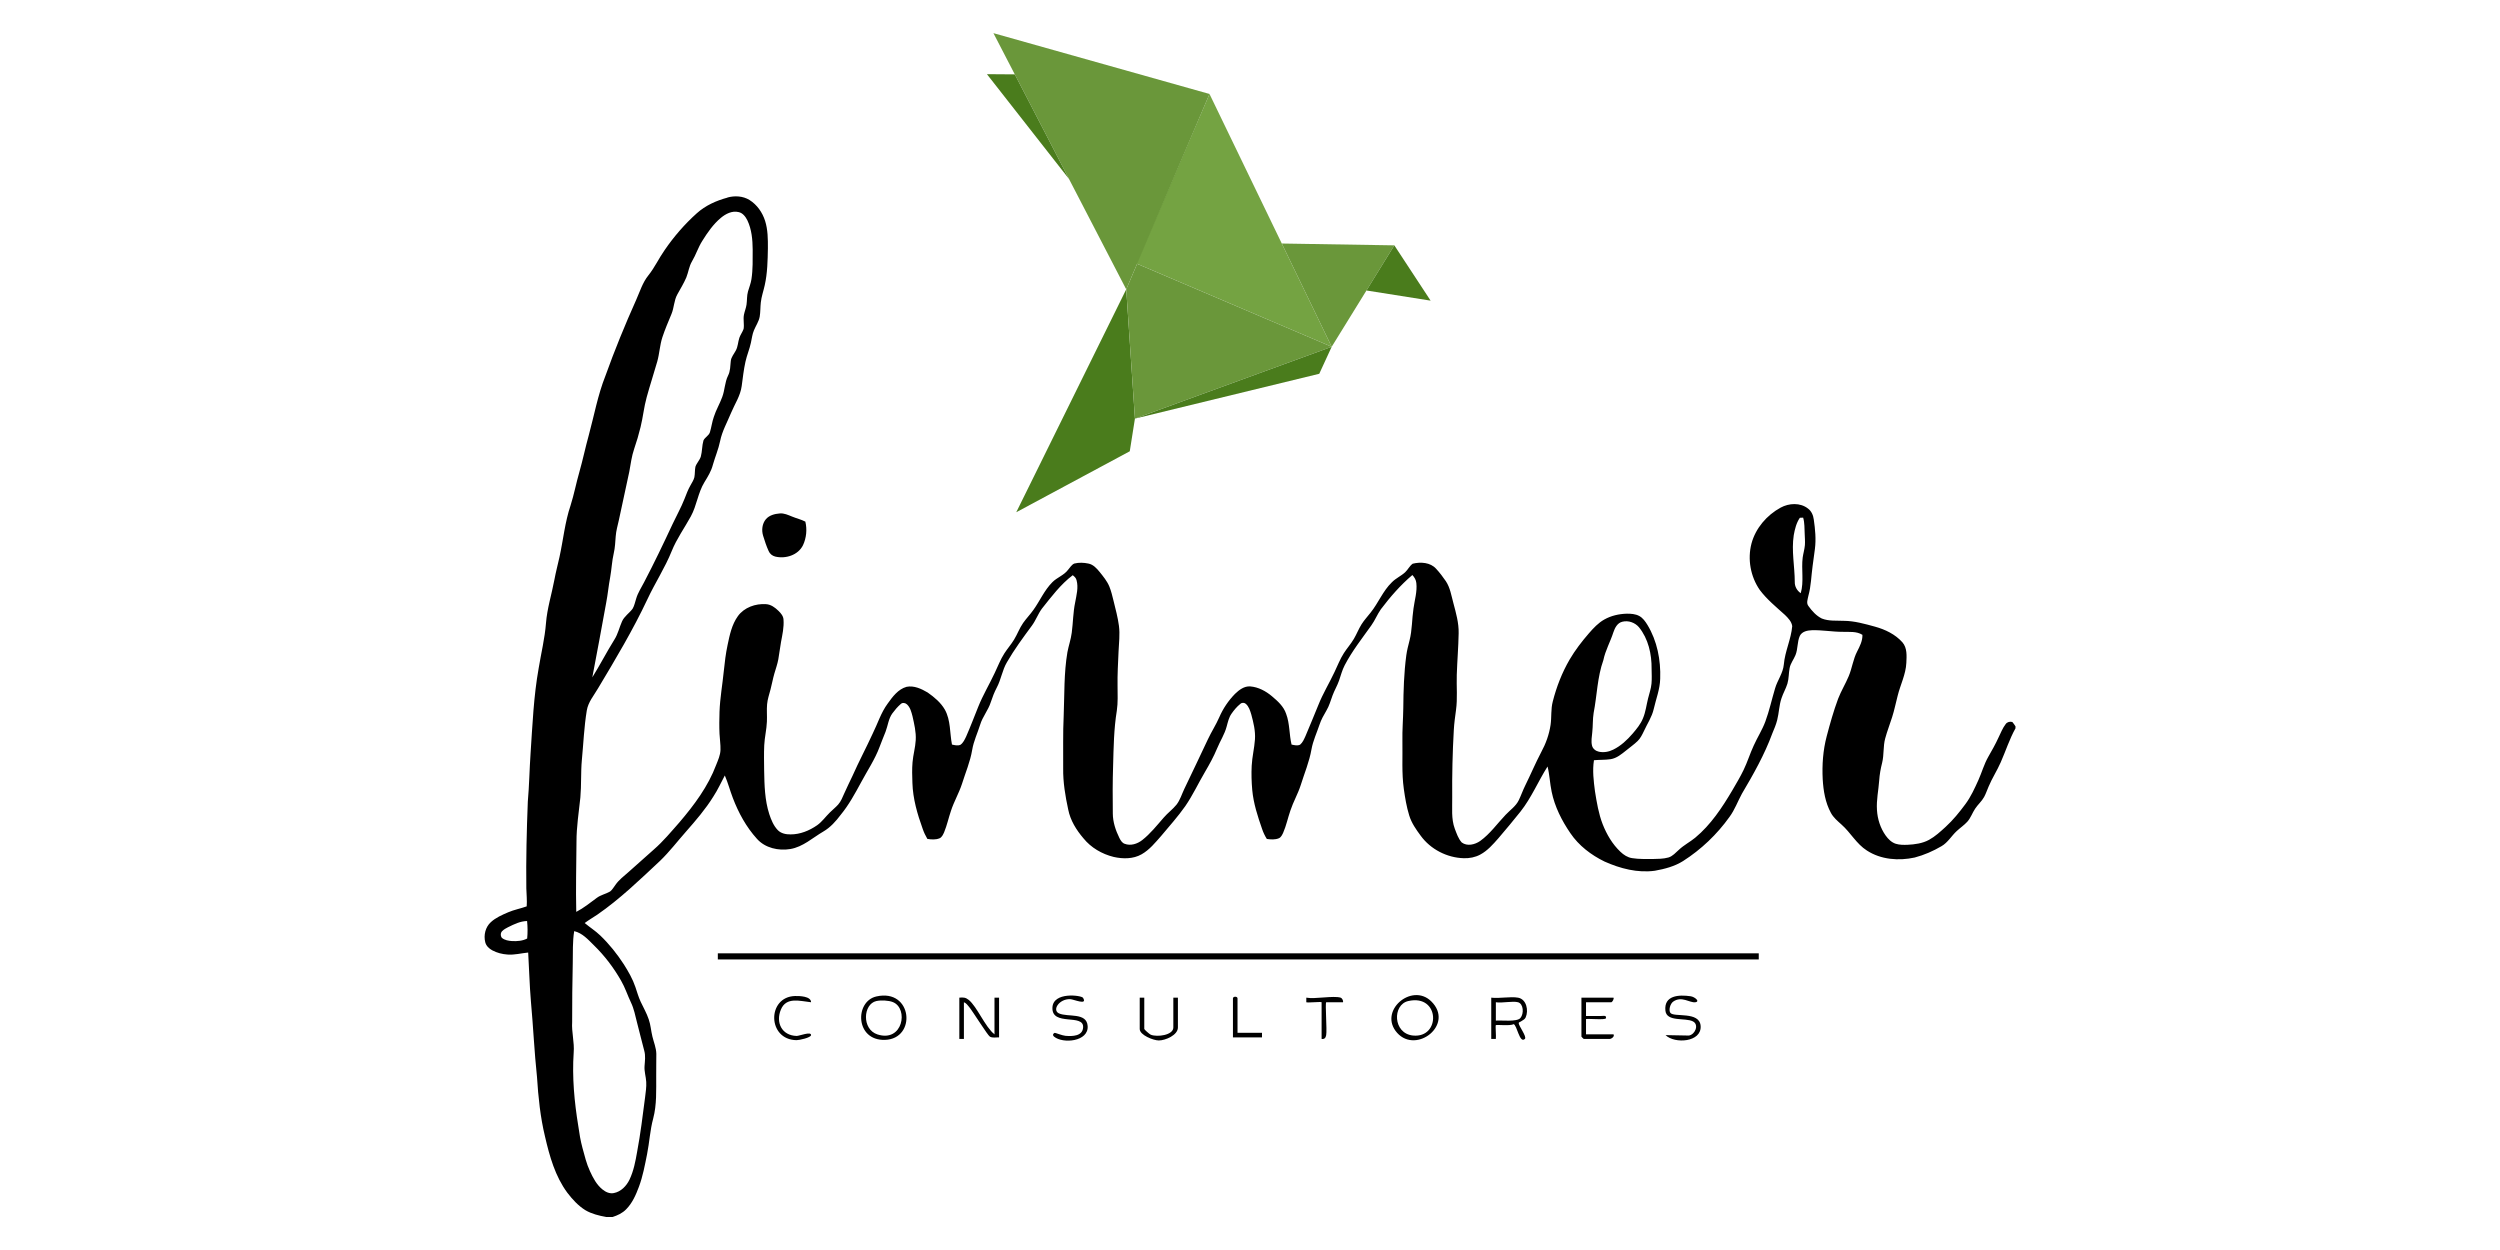 <svg xmlns="http://www.w3.org/2000/svg" id="Capa_1" data-name="Capa 1" viewBox="0 0 1080 540"><defs><style>      .cls-1 {        fill: #74a342;      }      .cls-2 {        fill: #6a973a;      }      .cls-3 {        fill: #4a7c1c;      }    </style></defs><g><path d="M314.24,85.33c3.16-.87,6.7-.68,9.53,1.06,3.27,2.04,5.61,5.4,6.76,9.05,1.2,3.81,1.22,7.87,1.2,11.82-.1,5.33-.19,10.71-1.36,15.94-.54,2.51-1.44,4.94-1.7,7.49-.23,2.03-.14,4.09-.48,6.11-.39,2.14-1.69,3.94-2.5,5.93-.7,1.68-.9,3.52-1.29,5.29-.59,2.81-1.76,5.46-2.37,8.27-.77,3.45-1.14,6.98-1.62,10.49-.56,4.21-3.01,7.78-4.61,11.62-1.64,4.02-3.85,7.85-4.71,12.14-.72,3.52-2.16,6.83-3.14,10.29-.69,2.71-2.18,5.09-3.62,7.45-2.82,4.57-3.32,10.11-5.89,14.79-2.74,5.01-6.11,9.67-8.26,14.99-2.9,7.23-7.21,13.77-10.5,20.82-6.24,13.28-13.79,25.89-21.32,38.47-1.79,3.09-4.28,5.94-4.87,9.58-1.17,7.08-1.45,14.25-2.13,21.39-.5,5.39-.16,10.83-.65,16.22-.66,6.35-1.68,12.67-1.67,19.07-.07,10.11-.34,20.22-.1,30.32,3.19-1.65,5.98-3.92,8.86-6.04,1.72-1.3,3.91-1.69,5.75-2.76,1-.77,1.58-1.92,2.34-2.9,1.51-2.18,3.67-3.76,5.62-5.5,3.67-3.23,7.28-6.53,10.95-9.75,4.05-3.52,7.47-7.67,11.02-11.69,6.4-7.5,12.44-15.58,15.92-24.9.82-2.07,1.77-4.15,1.85-6.41.08-2.33-.32-4.63-.42-6.95-.15-3.18-.1-6.37,0-9.55.21-5.9,1.27-11.71,1.85-17.57.39-3.79.84-7.57,1.64-11.3.9-4.31,1.83-8.8,4.45-12.44,2.72-3.78,7.62-5.48,12.14-5.17,2.16.11,3.95,1.49,5.44,2.94,1.04,1.02,2.08,2.25,2.13,3.79.24,3.24-.49,6.45-1.08,9.61-.47,2.48-.7,5.01-1.17,7.49-.38,2.08-1.1,4.07-1.69,6.09-.66,2.26-1.06,4.58-1.66,6.86-.56,2.15-1.31,4.27-1.5,6.5-.22,2.48.04,4.97-.08,7.46-.13,3.42-.99,6.77-1.15,10.2-.18,3.65-.07,7.31-.04,10.96.12,6.31.26,12.75,2.22,18.82.82,2.46,1.83,4.97,3.65,6.87,1.42,1.49,3.58,1.9,5.56,1.87,4.13.01,8.1-1.62,11.45-3.95,2.16-1.52,3.66-3.73,5.54-5.55,1.15-1.15,2.45-2.16,3.54-3.38,1.24-1.4,1.91-3.18,2.66-4.86,1.09-2.55,2.39-5.01,3.54-7.53,2.72-6.15,5.9-12.09,8.7-18.21,2.17-4.35,3.6-9.11,6.52-13.06,2.11-2.94,4.48-6.18,8.13-7.21,3.21-.65,6.41.84,9.12,2.45,2.86,2.01,5.67,4.33,7.43,7.4,2.58,4.62,2.08,10.07,3.08,15.09,1.2.26,2.51.64,3.69.08,1.2-.85,1.8-2.26,2.43-3.54,1.85-4.21,3.48-8.52,5.2-12.8,2.02-5.06,4.84-9.74,7.14-14.67,1.38-2.84,2.47-5.84,4.2-8.5,1.3-2.02,2.9-3.82,4.15-5.88,1.44-2.34,2.35-4.97,3.93-7.22,1.37-1.95,3.05-3.67,4.42-5.61,2.82-3.92,4.73-8.51,8.18-11.97,2.03-2.08,5.02-2.99,6.79-5.36.85-.93,1.49-2.18,2.68-2.72,2-.52,4.14-.42,6.14,0,2.08.41,3.55,2.05,4.84,3.62,1.57,1.97,3.22,3.94,4.19,6.29.82,1.99,1.29,4.08,1.81,6.16.87,3.59,1.86,7.17,2.34,10.84.49,3.7-.02,7.41-.17,11.11-.22,4.95-.51,9.9-.43,14.86.01,3.56.21,7.16-.32,10.7-1.28,7.84-1.38,15.8-1.6,23.73-.23,6.89-.22,13.78-.13,20.66.02,3.7,1.22,7.28,2.84,10.57.52,1,1.13,2.12,2.28,2.52,2.58.99,5.48.04,7.57-1.59,3.55-2.78,6.35-6.35,9.3-9.72,1.71-2,3.88-3.56,5.54-5.61,1.55-2.01,2.27-4.5,3.35-6.77,3.39-7.17,6.89-14.29,10.22-21.49,1.51-3.23,3.47-6.21,4.89-9.48,1.63-3.75,3.94-7.19,6.8-10.11,1.77-1.71,3.99-3.41,6.59-3.22,3.5.28,6.72,2.02,9.37,4.25,2.49,2.1,5.08,4.41,6.13,7.61,1.61,4.25,1.28,8.89,2.34,13.26,1.19.25,2.51.62,3.68.05,1.15-.95,1.72-2.39,2.33-3.71,1.86-4.46,3.76-8.92,5.56-13.42,1.95-4.93,4.73-9.45,6.98-14.25,1.32-2.73,2.39-5.6,4.04-8.16,1.35-2.12,3.06-4,4.33-6.18,1.21-2.04,2.04-4.27,3.31-6.28,1.14-1.82,2.62-3.38,3.92-5.06,3.35-4.17,5.3-9.35,9.19-13.1,1.68-1.73,3.96-2.69,5.72-4.32,1.21-1.12,1.91-2.74,3.27-3.7,3.4-.84,7.65-.6,10.13,2.2,1.54,1.67,2.93,3.49,4.21,5.38,1.86,2.81,2.36,6.22,3.23,9.42,1.13,4.26,2.38,8.58,2.28,13.04-.1,6-.62,11.99-.81,17.98-.16,5.06.37,10.15-.33,15.19-.39,2.86-.79,5.73-.95,8.62-.56,9.72-.77,19.45-.69,29.19.08,4.48-.49,9.13,1.1,13.43.8,2.07,1.5,4.29,3.01,5.97,2.35,1.78,5.72.93,7.97-.64,4.3-3.09,7.36-7.5,10.98-11.29,1.94-2.07,4.44-3.72,5.7-6.34,1.01-2.08,1.75-4.27,2.78-6.33,2.36-4.76,4.41-9.66,6.88-14.36,2.01-3.67,3.45-7.67,4.07-11.82.49-3.37.07-6.83.96-10.15,1.61-6.32,4-12.46,7.28-18.1,2.38-4.05,5.25-7.78,8.32-11.32,1.97-2.25,4.04-4.5,6.67-5.97,2.94-1.66,6.33-2.42,9.69-2.51,1.82-.02,3.74.11,5.39.99,1.57.85,2.62,2.37,3.54,3.86,4.21,6.92,5.8,15.21,5.51,23.24-.1,4.52-1.81,8.75-2.8,13.11-.79,3.46-2.83,6.42-4.28,9.61-.72,1.49-1.46,3.02-2.66,4.19-1.53,1.49-3.3,2.7-4.94,4.06-2.01,1.59-4.08,3.37-6.71,3.79-2.39.37-4.83.22-7.23.45-.71,4.46-.13,8.99.44,13.44.77,4.8,1.56,9.66,3.33,14.22,1.74,4.41,4.2,8.62,7.67,11.9,1.39,1.33,3.09,2.45,5.04,2.74,2.92.47,5.89.36,8.83.38,2.3-.06,4.66-.03,6.9-.67,1.83-.56,3.09-2.1,4.49-3.32,2.12-2.01,4.76-3.35,7.02-5.2,6.75-5.59,11.63-13,16.05-20.48,1.68-2.9,3.42-5.77,4.87-8.8,1.66-3.43,2.77-7.09,4.38-10.55,1.57-3.5,3.67-6.75,5.01-10.35,1.73-4.68,2.78-9.57,4.21-14.34,1.02-3.53,3.45-6.59,3.78-10.33.48-5.68,3.15-10.91,3.63-16.57-.28-1.98-1.77-3.49-3.13-4.83-3.79-3.43-7.81-6.69-10.89-10.8-4-5.75-5.36-13.29-3.58-20.07,1.79-6.63,6.61-12.24,12.6-15.5,3.6-1.96,8.47-2.24,11.81.41,1.51,1.11,2.27,2.92,2.5,4.74.61,4.19,1.03,8.46.49,12.68-.32,2.48-.69,4.95-1,7.44-.59,4.26-.65,8.61-1.81,12.78-.26,1.46-1.03,3.17.03,4.49,1.53,2.13,3.37,4.19,5.76,5.37,3.01,1.21,6.35.84,9.52,1,4.61.03,9.06,1.32,13.47,2.52,4.4,1.22,8.75,3.29,11.83,6.76,2.12,2.43,1.84,5.89,1.7,8.89-.23,4.97-2.58,9.44-3.75,14.2-.82,3.07-1.41,6.2-2.39,9.23-.96,3.09-2.17,6.1-3,9.22-.93,3.42-.46,7.03-1.31,10.47-.64,2.53-1.11,5.09-1.28,7.7-.3,4.25-1.25,8.46-.96,12.74.23,3.92,1.48,7.82,3.77,11.04,1.1,1.52,2.51,2.95,4.35,3.54,1.64.51,3.39.5,5.11.44,3.17-.16,6.42-.59,9.25-2.13,2.67-1.46,4.92-3.55,7.16-5.59,3.23-2.95,5.99-6.37,8.59-9.88,2.35-3.18,3.98-6.8,5.6-10.38,1.48-3.3,2.44-6.83,4.23-9.98,1.55-2.74,3.13-5.47,4.43-8.34.98-1.98,1.76-4.1,3.12-5.85.63-.9,1.83-1.2,2.87-.9.51.57.93,1.23,1.36,1.87v.86c-2.6,4.67-4.21,9.77-6.36,14.64-1.57,3.62-3.77,6.94-5.28,10.59-.64,1.48-1.14,3.01-1.91,4.43-1.03,1.88-2.71,3.28-3.88,5.06-1.22,1.82-1.9,3.98-3.38,5.63-1.37,1.5-3.07,2.63-4.55,4.01-2.29,2.09-3.85,4.98-6.6,6.56-3.62,2.13-7.52,3.83-11.58,4.9-6.92,1.51-14.61.92-20.65-3.02-4.51-2.85-7.04-7.77-10.99-11.24-1.68-1.51-3.47-3-4.56-5.03-2.42-4.44-3.25-9.54-3.54-14.53-.32-6.22.13-12.51,1.72-18.55,1.44-5.47,2.97-10.92,4.94-16.22,1.29-3.36,3.2-6.44,4.58-9.76,1.46-3.47,1.89-7.3,3.64-10.66,1.15-2.25,2.36-4.59,2.28-7.19-2.57-1.63-5.71-1.19-8.59-1.3-4.43.01-8.82-.83-13.25-.69-1.94.07-4.24.52-5.2,2.43-1.18,2.62-.79,5.65-1.88,8.31-.77,1.9-2.14,3.55-2.53,5.6-.43,2.24-.3,4.56-.96,6.75-.67,2.18-1.86,4.15-2.56,6.32-1.04,3.05-1.06,6.31-1.86,9.42-.5,1.99-1.32,3.87-2.1,5.75-3.36,9.16-8.18,17.67-13.13,26.04-1.82,3.33-3.1,6.96-5.37,10.03-5.4,7.56-12.25,14.09-20.08,19.08-3.67,2.31-7.94,3.41-12.16,4.17-7.44,1.03-14.97-.94-21.74-3.97-5.79-2.82-11.12-6.88-14.76-12.26-3.71-5.42-6.76-11.43-8.09-17.91-.77-3.6-.87-7.32-1.77-10.89-4.04,6.38-6.95,13.47-11.65,19.43-3.12,3.91-6.32,7.76-9.58,11.56-2.33,2.64-4.7,5.39-7.86,7.07-2.17,1.17-4.66,1.64-7.1,1.56-7.24-.2-14.35-3.85-18.61-9.72-2-2.69-3.96-5.5-4.95-8.73-1.16-3.74-1.8-7.62-2.34-11.49-.96-6.83-.48-13.74-.61-20.61-.1-4.77.32-9.52.38-14.28.07-7.62.29-15.25,1.3-22.8.29-2.19.86-4.31,1.4-6.45,1.16-4.51,1.01-9.22,1.71-13.81.48-3.64,1.65-7.27,1.23-10.97-.12-1.34-.81-2.53-1.72-3.48-5.13,4.34-9.55,9.44-13.6,14.78-1.56,2.22-2.55,4.79-4.14,7-3.99,5.61-8.29,11.05-11.48,17.17-1.11,2.1-1.67,4.41-2.45,6.64-.77,2.22-2.01,4.25-2.82,6.46-.82,2.19-1.42,4.49-2.64,6.5-1.14,1.94-2.26,3.91-2.97,6.06-1.19,3.55-2.81,6.97-3.48,10.68-.92,5.35-3.07,10.37-4.67,15.53-1.2,3.74-3.2,7.16-4.43,10.89-1.12,3.2-1.78,6.55-3.15,9.67-.43.87-.88,1.9-1.82,2.33-1.65.7-3.49.55-5.22.31-.86-1.37-1.55-2.82-2.06-4.35-1.9-5.45-3.71-11-4.24-16.77-.31-3.49-.42-7-.24-10.5.19-3.83,1.15-7.58,1.41-11.4.25-3.65-.64-7.24-1.58-10.73-.51-1.65-1.02-3.44-2.36-4.61-.66-.6-1.75-.61-2.39.02-1.49,1.19-2.71,2.67-3.8,4.23-1.15,1.63-1.57,3.62-2.09,5.51-.87,3.37-2.83,6.3-4.14,9.5-1.46,3.51-3.28,6.84-5.21,10.11-2.89,4.9-5.29,10.11-8.53,14.81-3.17,4.51-6.86,8.62-10.39,12.84-2.56,2.91-5.07,6.03-8.49,7.97-3.64,2.07-8.08,2.04-12.07,1.13-5.04-1.24-9.77-3.99-13.05-8.05-3.06-3.58-5.64-7.71-6.57-12.39-1.27-5.87-2.27-11.84-2.18-17.86.06-7.58-.15-15.17.22-22.75.36-9.14.07-18.35,1.61-27.4.53-2.82,1.51-5.55,1.87-8.4.58-4.36.57-8.79,1.48-13.11.56-3.14,1.48-6.41.6-9.57-.2-.95-.92-1.61-1.65-2.17-5.28,3.99-9.25,9.34-13.34,14.47-1.68,2.3-2.62,5.05-4.32,7.34-3.78,5.11-7.57,10.25-10.76,15.77-2.03,3.41-2.52,7.46-4.39,10.95-1.07,2.03-1.89,4.18-2.61,6.36-1.09,3.44-3.54,6.24-4.58,9.7-1.14,3.63-2.81,7.1-3.44,10.88-.84,5.08-2.9,9.84-4.43,14.74-1.3,3.97-3.45,7.59-4.73,11.56-1.05,3.07-1.72,6.28-2.96,9.28-.47,1-.95,2.19-2.05,2.63-1.66.65-3.48.52-5.2.23-.82-1.4-1.51-2.86-2.03-4.39-2.29-6.35-4.21-12.94-4.42-19.73-.11-3-.21-6.01.05-9,.26-3.21,1.21-6.32,1.38-9.54.21-3.51-.65-6.96-1.4-10.35-.48-1.8-.95-3.75-2.35-5.07-.7-.69-1.96-.94-2.72-.19-1.35,1.17-2.52,2.54-3.58,3.98-1.74,2.35-1.96,5.35-2.99,8.01-.84,2.17-1.76,4.31-2.56,6.5-2.01,5.44-5.3,10.27-8.01,15.36-2.63,4.84-5.26,9.71-8.77,13.98-2.11,2.81-4.49,5.5-7.57,7.28-4.61,2.69-8.74,6.6-14.18,7.53-5.11.87-10.93-.41-14.47-4.41-4.63-5.1-7.97-11.25-10.41-17.65-1.23-3.21-2.1-6.55-3.46-9.71-1.63,3.03-3.04,6.19-4.94,9.08-3.38,5.47-7.59,10.34-11.82,15.16-3.73,4.21-7.14,8.71-11.2,12.62-8.7,8.13-17.29,16.47-27.12,23.26-1.81,1.21-3.7,2.31-5.46,3.62,2.18,1.84,4.62,3.36,6.68,5.34,3.92,3.74,7.31,8.01,10.26,12.55,1.94,3.09,3.79,6.28,4.96,9.75.73,2.12,1.32,4.3,2.27,6.33,1.18,2.54,2.61,4.98,3.5,7.65.84,2.4.98,4.97,1.59,7.44.59,2.47,1.64,4.87,1.69,7.46.05,3.19-.12,6.38-.05,9.57-.03,6.12.28,12.36-1.3,18.34-1.38,5.05-1.62,10.32-2.65,15.44-.95,4.73-1.82,9.51-3.51,14.04-1.31,3.52-2.86,7.1-5.56,9.8-1.6,1.63-3.72,2.63-5.88,3.29h-2.74c-3.09-.59-6.23-1.33-8.97-2.95-3.1-1.92-5.59-4.67-7.79-7.54-5.25-7.09-7.67-15.75-9.63-24.23-2.04-8.44-2.92-17.1-3.47-25.75-1.16-10.88-1.63-21.82-2.63-32.71-.6-7.01-.75-14.05-1.18-21.07-2.96.29-5.89,1.09-8.89.87-2.31-.16-4.62-.73-6.65-1.84-1.38-.75-2.63-1.93-3.01-3.5-.76-3.03.07-6.52,2.42-8.65,2.13-1.96,4.84-3.12,7.47-4.26,2.58-1.12,5.38-1.61,8.02-2.57.19-2.58-.08-5.15-.16-7.72-.16-12.5.15-25.01.64-37.51.62-6.93.71-13.9,1.19-20.84.83-12.31,1.32-24.68,3.51-36.85,1.05-6.47,2.65-12.86,3.15-19.42.5-6.39,2.47-12.51,3.64-18.78.61-3.3,1.48-6.55,2.2-9.82,1.63-7.43,2.34-15.07,4.79-22.3,1.5-4.71,2.4-9.57,3.77-14.32,1.51-5.28,2.61-10.66,4.08-15.95,2.33-8.57,3.9-17.38,7.19-25.65,3.99-11.13,8.47-22.07,13.3-32.85,1.6-3.59,2.75-7.46,5.26-10.57,2.73-3.4,4.54-7.4,7.05-10.95,3.97-5.81,8.62-11.16,13.86-15.87,3.74-3.37,8.44-5.48,13.26-6.77ZM311.41,94.11c-3.29,2.76-5.77,6.34-8.02,9.96-1.79,2.79-2.74,6-4.44,8.83-1.29,2.15-1.54,4.69-2.47,6.98-1.09,2.54-2.54,4.89-3.87,7.3-1.47,2.62-1.38,5.75-2.54,8.49-1.37,3.3-2.79,6.6-3.91,9.99-1.12,3.4-1.25,7.02-2.21,10.47-1.48,5.18-3.17,10.31-4.59,15.5-1.18,4.22-1.57,8.61-2.63,12.85-.77,3.18-1.69,6.32-2.76,9.41-1.09,3.19-1.51,6.55-2.11,9.86-1.5,6.99-3.02,13.97-4.51,20.95-.52,2.3-1.18,4.6-1.36,6.97-.2,2.43-.27,4.88-.83,7.26-.82,3.47-.93,7.04-1.58,10.55-.68,3.58-.99,7.21-1.68,10.78-2,10.79-3.91,21.59-6.02,32.36,3.33-5.33,6.19-10.95,9.53-16.29,1.55-2.41,2.13-5.25,3.29-7.84.97-2.25,3.15-3.58,4.57-5.49.82-1.35,1.06-2.94,1.57-4.42.74-2.53,2.23-4.72,3.41-7.04,4.35-8.3,8.4-16.76,12.36-25.25,1.68-3.6,3.65-7.06,5.1-10.77.78-1.98,1.51-4,2.58-5.85.61-1.13,1.37-2.22,1.68-3.48.29-1.5.15-3.06.45-4.55.53-1.59,1.84-2.8,2.34-4.42.62-2.27.48-4.68,1.14-6.95.64-1.38,2.3-2.04,2.78-3.52.67-2.19.93-4.49,1.7-6.66.93-2.96,2.56-5.64,3.62-8.55,1.14-3.01,1.08-6.35,2.52-9.26,1.01-1.95.95-4.17,1.18-6.29.16-1.74,1.4-3.07,2.17-4.56.95-1.71.93-3.72,1.55-5.54.47-1.33,1.35-2.46,1.82-3.79.34-2.04-.26-4.13.15-6.16.3-1.46.89-2.85,1.11-4.33.28-1.9.1-3.86.64-5.71.51-1.76,1.21-3.47,1.49-5.3.65-4.23.52-8.52.53-12.79-.04-4.28-.42-8.69-2.28-12.6-.79-1.59-2-3.24-3.85-3.6-2.79-.66-5.53.77-7.62,2.51ZM777.53,223.69c-1.52,2.22-2.16,4.9-2.63,7.52-1.04,6.71.42,13.44.44,20.16-.06,1.97.96,3.8,2.58,4.89,1.45-5.02.19-10.3.84-15.41.25-1.81.81-3.58.96-5.4.11-1.59-.03-3.18-.09-4.77-.13-2.36,0-4.77-.67-7.06-.35.02-1.07.05-1.42.06ZM700.89,268.58c-2.17.48-3.26,2.64-3.91,4.57-1.29,4.06-3.46,7.8-4.32,12.01-2.64,7.35-2.73,15.25-4.21,22.85-.45,2.75-.27,5.56-.59,8.33-.18,1.9-.56,3.86-.11,5.75.33,1.39,1.62,2.37,2.98,2.65,2.09.45,4.3.05,6.19-.9,3.3-1.61,6.02-4.18,8.4-6.94,1.72-2.02,3.46-4.11,4.45-6.6,1.15-2.72,1.48-5.69,2.19-8.54.51-2.15,1.3-4.24,1.49-6.45.19-2.12.07-4.24.04-6.36.07-6.35-1.4-12.99-5.48-18.01-1.72-1.99-4.55-3-7.12-2.36ZM219.55,400.51c-.92.48-1.85.97-2.59,1.71-.79.74-.79,2.1-.15,2.93,1.23,1.05,2.92,1.29,4.48,1.4,2.19.09,4.48-.07,6.45-1.11.24-2.52.22-5.05-.04-7.56-2.92.07-5.58,1.36-8.14,2.64ZM248.05,402.27c-.75,4.55-.52,9.17-.62,13.77-.22,8.47-.25,16.95-.26,25.43-.29,4.44,1.03,8.8.66,13.25-.71,10.62.28,21.3,2,31.78.43,3.16.96,6.3,1.79,9.38.92,3.39,1.74,6.84,3.23,10.04,1.33,2.9,2.86,5.86,5.39,7.9,1.35,1.11,3.11,1.96,4.9,1.59,3.1-.57,5.49-3.07,6.81-5.82,1.8-3.79,2.58-7.94,3.29-12.04,1.46-7.78,2.42-15.64,3.43-23.48.26-2.22.63-4.45.5-6.68-.13-2.29-.9-4.52-.73-6.83.16-2.2.49-4.45-.12-6.62-1.1-4.07-2.06-8.18-3.14-12.26-.74-2.9-1.29-5.87-2.6-8.59-1.49-3.12-2.53-6.45-4.28-9.45-3.19-5.6-7.13-10.79-11.75-15.29-2.48-2.44-4.96-5.28-8.5-6.1Z"></path><path d="M330.88,224.28c1.46-1.7,3.79-2.3,5.94-2.47,1.91-.19,3.67.68,5.39,1.36,1.88.78,3.89,1.23,5.7,2.17.81,3.36.46,7.04-1.01,10.18-2.11,4.32-7.57,6.01-12.02,4.91-1.26-.32-2.35-1.2-2.84-2.41-.96-2.12-1.69-4.34-2.37-6.57-.74-2.4-.44-5.22,1.21-7.18Z"></path><g><polygon class="cls-1" points="575.29 149.81 522.51 40.6 490.89 113.82 575.29 149.81"></polygon><polygon class="cls-2" points="429.16 14.32 522.51 40.6 486.53 125 459.9 73.63 429.16 14.32"></polygon><polygon class="cls-3" points="426.35 32.04 438.39 32.13 461.82 77.33 426.35 32.04"></polygon><polygon class="cls-3" points="486.53 125 490.29 180.84 488.06 194.95 439.02 221.29 486.53 125"></polygon><polygon class="cls-2" points="575.29 149.81 490.29 180.84 486.53 125 491.23 113.97 575.29 149.81"></polygon><polygon class="cls-3" points="569.92 161.47 575.29 149.81 490.29 180.84 569.92 161.47"></polygon><polygon class="cls-2" points="602.35 105.99 553.73 105.2 575.29 149.81 602.35 105.99"></polygon><polygon class="cls-3" points="618.03 129.88 602.35 105.99 590.3 125.49 618.03 129.88"></polygon></g></g><g><rect x="310.1" y="411.84" width="449.68" height="2.64"></rect><path d="M618.25,432.53c10.26,10-6.34,22.98-14.67,13.68-8.38-9.37,6.27-21.86,14.67-13.68ZM608.37,432.45c-6.91,1.57-6.68,14.02,2.04,14.9,12.06,1.22,11.74-18.03-2.04-14.9Z"></path><path d="M378.58,430.47c15.66-3.56,17.52,18.33,3.72,18.76-12.87.4-13.13-16.62-3.72-18.76ZM378.58,432.45c-5.74,1.3-6.37,12.2.48,14.42,10.98,3.56,13.53-11.16,6.7-13.95-1.87-.77-5.21-.91-7.18-.46Z"></path><path d="M414.43,430.99c1.71-.16,2.68-.13,4.02.94,3.66,2.92,7.07,11.68,11.17,14.91v-15.85h1.98v17.17c-1.25-.07-2.83.34-3.96-.33-1.02-.61-7.33-10.81-8.97-12.82-.61-.75-1.32-1.73-2.26-2.04v15.85h-1.98v-17.83Z"></path><path d="M655.78,430.99c3.67.64,4.68,5.52,3.29,8.57-.59,1.31-2.98,1.93-3,2.36-.08,1.2,3.66,5.95,2.68,6.89-2.32,2.23-3.4-6.15-4.91-6.38-1.33.88-7.33.13-7.64.44-.25.25.19,4.9,0,5.95h-1.98v-17.83c3.51.43,8.23-.58,11.56,0ZM655.78,432.97c-2.22-.64-6.99.46-9.57,0v7.93c2.32-.23,9.09.68,10.61-1.12,1.59-1.88,1.35-6.13-1.03-6.81Z"></path><path d="M697.05,430.99c.28.56-.56,1.98-.99,1.98h-10.9v5.95c2.08.06,4.19-.09,6.28,0,.89.04,2.75-.55,2.31.98-.23.79-7.29.11-8.59.33v6.61h11.89c.56.97-.95,1.98-1.65,1.98h-11.23c-.07,0-.99-.92-.99-.99v-16.84h13.87Z"></path><path d="M721.57,437.51c1.37,2.14,12.71-.84,13.11,5.75.43,6.99-11.16,7.8-15.17,3.91l10.08.19c2.69-.42,4.51-4.67,1.77-6.11-3.3-1.73-11.37.35-11.9-4.62-.71-6.66,5.82-6.99,10.89-6.25,1.83.27,4.21,2.3,2.01,2.6-2.36.32-5.9-2.85-9.53-.29-1.32.93-2.03,3.63-1.26,4.83Z"></path><path d="M467.86,431.05c2.12,3.44-4.02.62-5.59.58-4.82-.11-7.83,4.79-4.78,6.16,3.85,1.73,11.97-.55,12.38,5.45.47,6.77-10.72,7.76-14.51,4.58-.97-.81-.08-1.6.32-1.63.29-.02,3.27,1.18,4.64,1.29,2.95.24,7.39.2,7.59-3.68.32-6.05-13.6-.3-13.26-8.51.29-6.97,12.54-5.31,13.2-4.25Z"></path><path d="M494.33,430.99v13.54c0,.24,2.25,2.24,2.81,2.47,2.71,1.11,9.74.24,9.74-3.13v-12.88h1.98v12.88c0,3.31-5.41,5.61-8.25,5.61-2.34,0-8.25-2.32-8.25-4.95v-13.54h1.98Z"></path><path d="M350.37,432.97c-4.8-.5-10.69-2.45-13.02,3.15-2.35,5.66.41,11.21,6.78,11.41,1.12.03,6.34-2.1,6.24-.36-.06,1.1-5.16,2.2-6.27,2.18-12.7-.17-12.79-18.73-.66-19.07,1.85-.05,6.92.05,6.94,2.68Z"></path><path d="M579.18,430.99c.55.16,1.21,1.27.99,1.98h-7.26c-.5.5.41,11.96,0,14.2-.21,1.14-.71,1.85-1.98,1.65v-15.85c0-.33-6.3.32-6.61,0v-1.98c3.88.71,11.52-.96,14.86,0Z"></path><path d="M534.61,446.18h10.57v1.98h-12.55v-16.84c0-.98,1.98-.98,1.98,0v14.86Z"></path></g></svg>